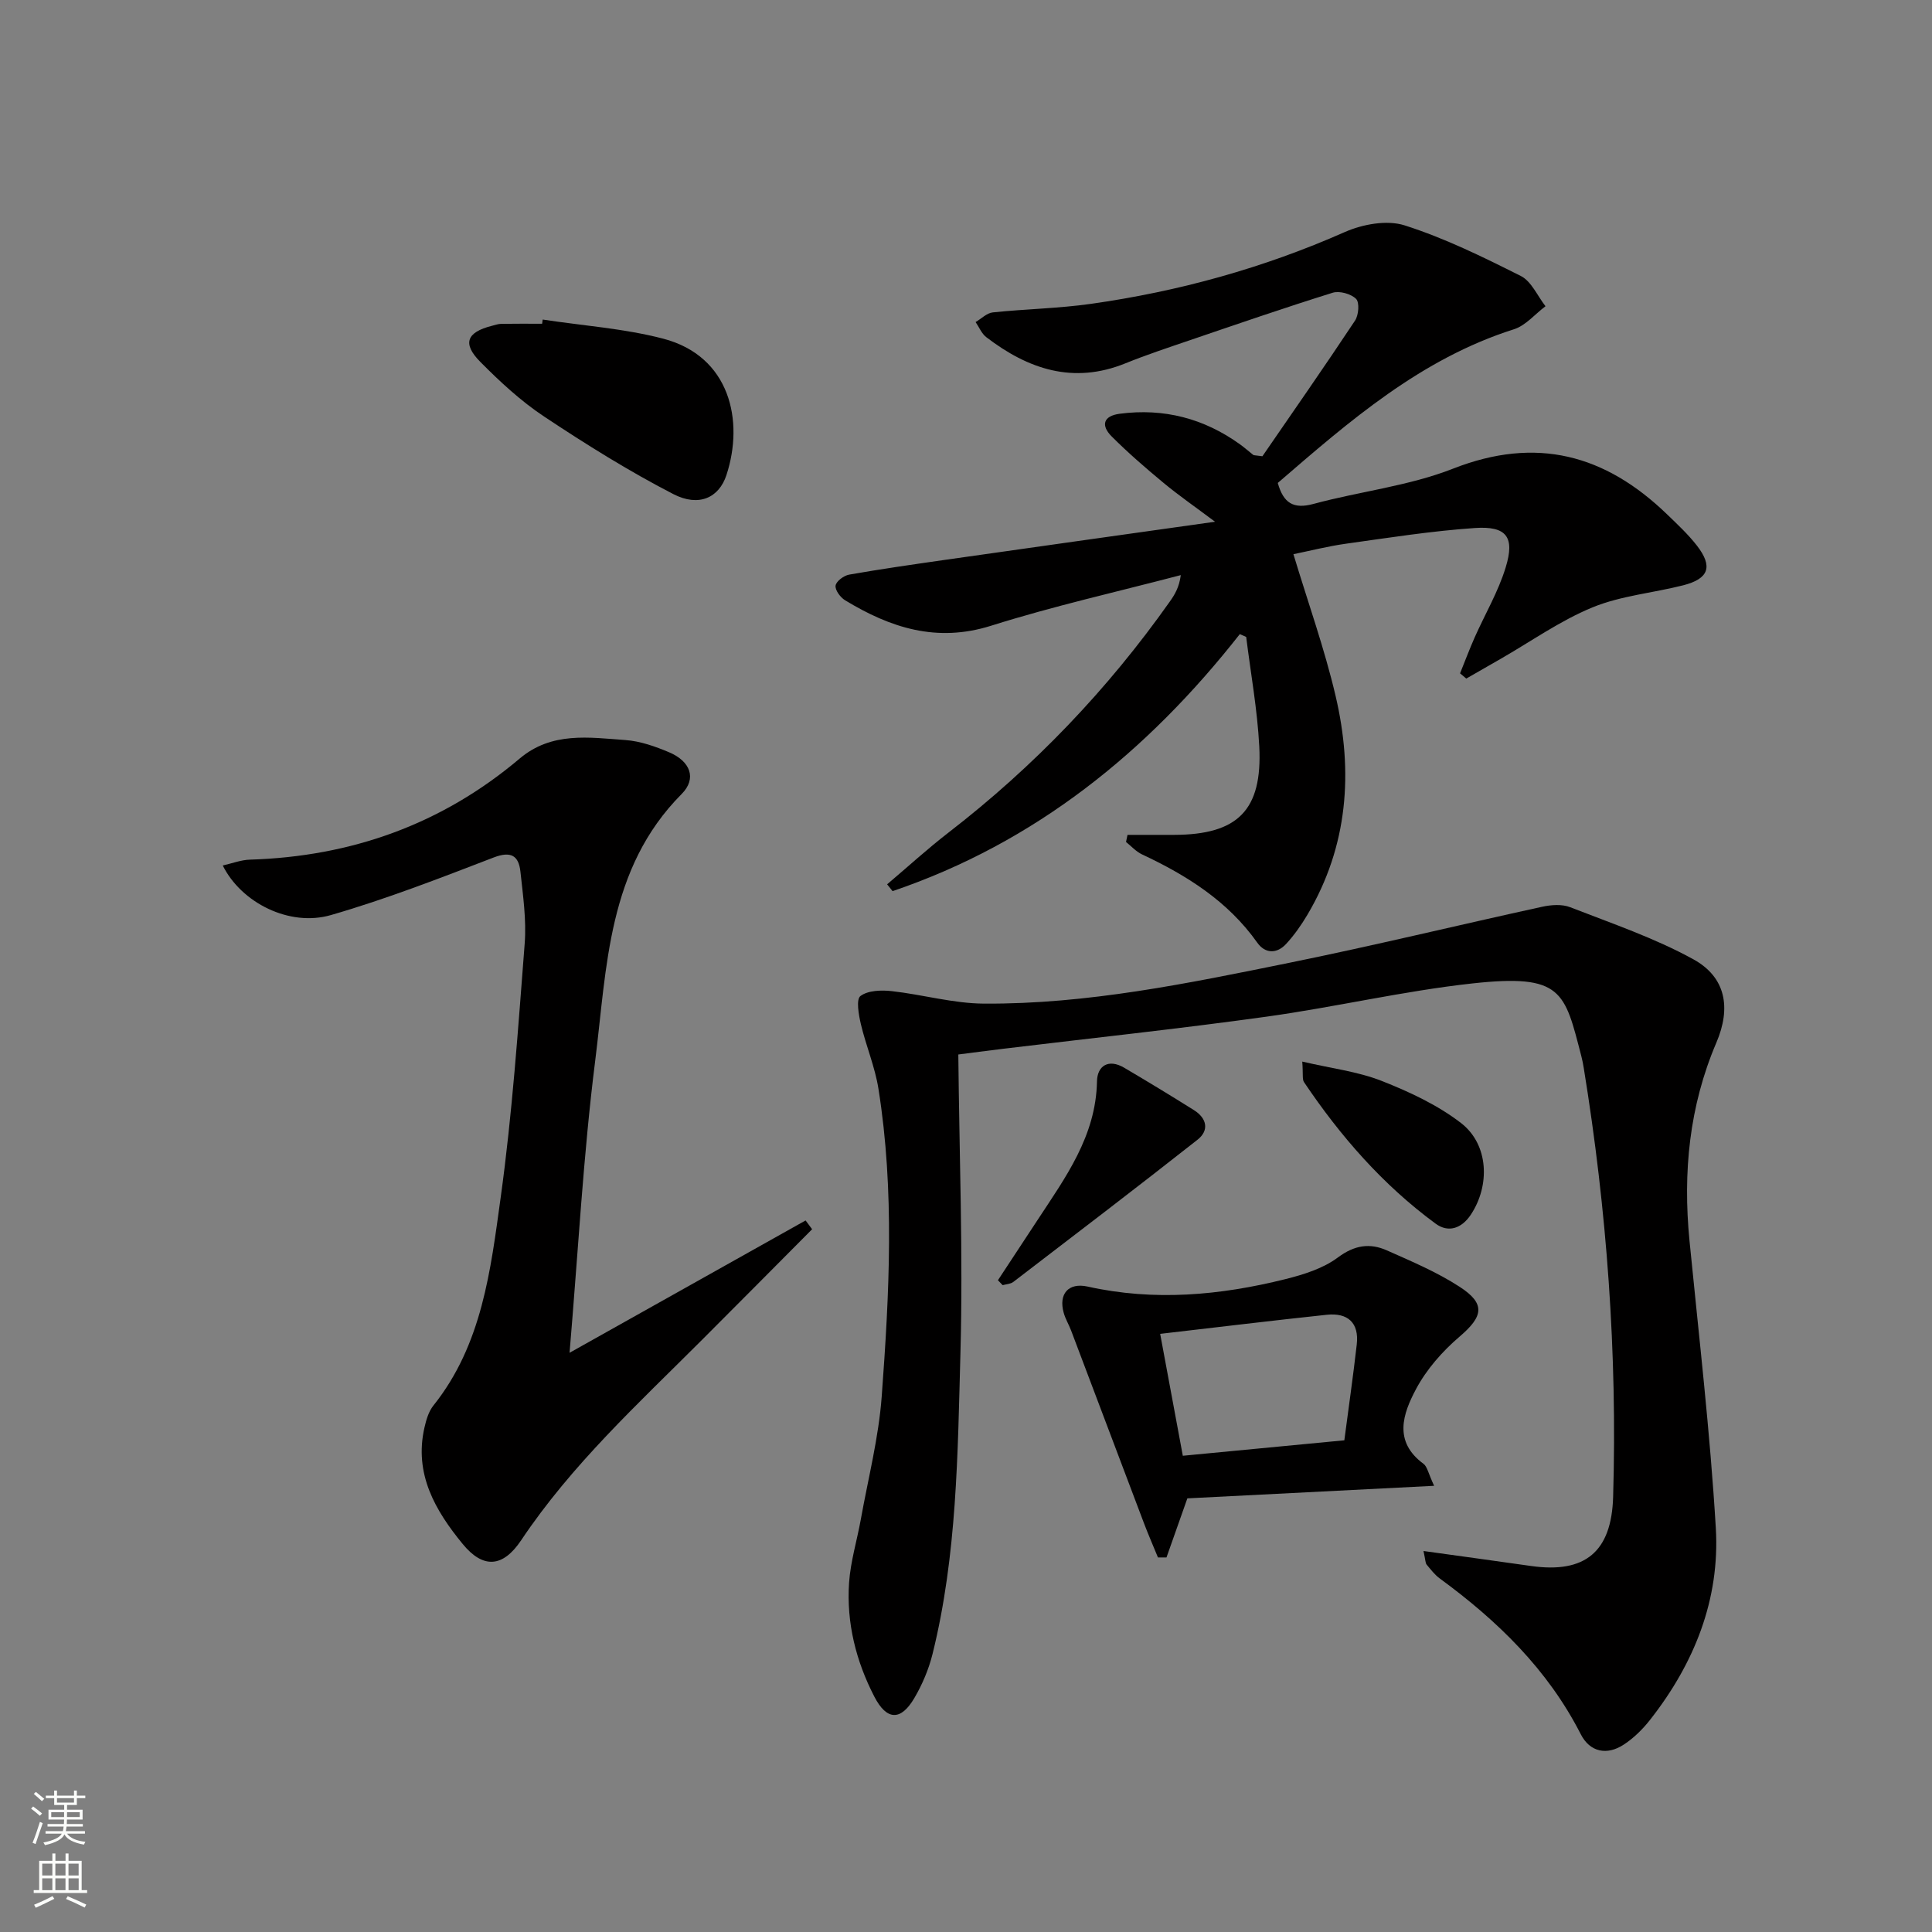 <svg enable-background="new 0 0 400 400" viewBox="0 0 400 400" xmlns="http://www.w3.org/2000/svg"><rect x="0" y="0" width="400" height="400" fill="#808080" stroke="none"/><g fill="#010000"><path d="m294.72 321.12c7.92 1.1 15.1 2.08 22.26 3.1 11.24 1.6 16.66-2.97 17-14.27.88-29.81-1.29-59.41-6.08-88.83-.13-.82-.29-1.64-.5-2.44-3.47-13.41-3.93-17.11-22.57-15.07-14.31 1.57-28.42 4.91-42.69 6.89-18.08 2.51-36.25 4.44-54.37 6.63-3.42.41-6.83.87-9.36 1.19.2 20.89 1 41.34.44 61.74-.57 20.88-.7 41.91-5.78 62.39-.79 3.17-2.12 6.32-3.78 9.14-2.8 4.75-5.72 4.63-8.28-.34-3.79-7.35-5.78-15.27-5.22-23.55.3-4.41 1.64-8.74 2.43-13.12 1.52-8.48 3.7-16.92 4.33-25.47 1.57-21.23 2.7-42.53-.68-63.71-.72-4.54-2.58-8.88-3.64-13.38-.45-1.93-1.01-5.1-.09-5.8 1.55-1.17 4.31-1.26 6.47-1.02 6.4.71 12.76 2.56 19.15 2.59 21.37.13 42.24-4.2 63.06-8.43 17.55-3.56 34.96-7.8 52.45-11.62 1.86-.41 4.12-.58 5.82.09 8.6 3.35 17.44 6.35 25.48 10.77 6.76 3.71 7.87 10.05 4.78 17.28-5.62 13.16-6.94 26.86-5.56 40.98 1.95 19.82 4.27 39.62 5.45 59.49.88 14.78-4.46 28.07-13.6 39.71-1.52 1.94-3.36 3.76-5.41 5.11-3.52 2.34-7.06 1.58-8.94-2.1-6.84-13.42-17.24-23.5-29.18-32.25-1.06-.77-1.89-1.87-2.74-2.89-.26-.31-.23-.88-.65-2.81z"/><path d="m256.69 131.29c-19.18 24.42-42.4 43.19-71.89 53.21-.38-.47-.76-.94-1.13-1.41 4.24-3.59 8.35-7.35 12.74-10.74 17.66-13.64 32.91-29.57 45.78-47.79 1.02-1.44 1.95-2.95 2.28-5.49-13.11 3.44-26.36 6.41-39.27 10.48-11.3 3.56-20.88.41-30.25-5.28-.97-.59-2.1-2.13-1.95-3.04s1.72-2.07 2.81-2.26c6.53-1.15 13.1-2.09 19.66-3.03 18.24-2.6 36.48-5.16 56.09-7.92-4.23-3.17-7.54-5.46-10.63-8.02-3.7-3.07-7.36-6.23-10.76-9.63-2.25-2.25-1.82-4.26 1.68-4.71 9.13-1.19 17.44.97 24.9 6.35.94.68 1.81 1.46 2.73 2.18.11.09.31.05 1.89.27 6.18-8.98 12.79-18.46 19.18-28.09.75-1.13.95-3.76.21-4.49-1.05-1.05-3.44-1.71-4.85-1.27-9.97 3.11-19.85 6.52-29.74 9.89-4.4 1.5-8.83 2.97-13.13 4.71-10.82 4.4-20.17 1.24-28.85-5.41-.96-.74-1.48-2.07-2.2-3.12 1.18-.69 2.31-1.87 3.55-2 6.76-.71 13.6-.82 20.32-1.77 18.17-2.57 35.7-7.41 52.55-14.86 3.69-1.63 8.74-2.56 12.4-1.39 8.3 2.64 16.24 6.55 24.06 10.48 2.2 1.11 3.43 4.12 5.11 6.26-2.17 1.63-4.1 4-6.53 4.77-19.3 6.12-34.06 19.02-48.9 31.82 1.17 4.17 3.23 5.47 7.4 4.34 9.6-2.6 19.72-3.7 28.89-7.3 17.25-6.77 31.49-2.91 44.28 9.43 2.15 2.08 4.37 4.14 6.2 6.49 3.37 4.35 2.49 6.87-2.83 8.23-6.25 1.59-12.89 2.15-18.78 4.57-6.69 2.75-12.74 7.06-19.07 10.69-2.35 1.35-4.71 2.7-7.06 4.05-.43-.36-.86-.72-1.29-1.08 1-2.48 1.94-4.98 3.02-7.43 2.15-4.84 4.9-9.49 6.43-14.52 1.93-6.29.17-8.59-6.39-8.14-8.93.61-17.81 2.01-26.69 3.25-3.73.52-7.39 1.46-10.87 2.17 3.03 10.04 6.44 19.56 8.73 29.34 3.68 15.7 2.6 31.07-5.84 45.32-1.26 2.13-2.72 4.2-4.39 6.02-1.92 2.09-4.35 2.06-5.99-.26-6.09-8.59-14.58-13.92-23.88-18.28-1.23-.58-2.2-1.69-3.29-2.56.1-.49.21-.98.31-1.47 3.21 0 6.43.01 9.64 0 13.17-.03 18.31-5.08 17.64-18.29-.39-7.59-1.77-15.13-2.71-22.69-.44-.21-.88-.39-1.32-.58z"/><path d="m168.14 254.5c-7.6 7.64-15.19 15.3-22.81 22.92-13.18 13.18-26.95 25.8-37.42 41.46-3.8 5.68-7.88 5.95-12.12.78-5.68-6.92-10.1-14.51-7.91-24.1.36-1.59.87-3.34 1.86-4.57 10.08-12.61 11.84-28.03 13.92-43.06 2.41-17.42 3.61-35.02 4.97-52.56.38-4.92-.35-9.95-.88-14.9-.36-3.3-1.93-4.32-5.53-2.94-11.13 4.28-22.29 8.63-33.73 11.93-8.56 2.47-18.53-2.54-22.37-10.27 1.99-.45 3.8-1.16 5.62-1.21 21-.64 39.75-7.32 55.84-20.92 6.65-5.62 14.36-4.38 21.91-3.84 3.07.22 6.17 1.32 9.04 2.53 4.41 1.86 5.79 5.43 2.59 8.65-15.36 15.45-15.45 35.82-17.89 55.21-2.47 19.57-3.51 39.33-5.31 60.47 17.11-9.59 32.99-18.5 48.87-27.4.45.6.9 1.21 1.35 1.82z"/><path d="m296.92 307.62c-17.71.9-34.36 1.75-51.09 2.6-1.46 4.13-2.89 8.18-4.32 12.23-.59 0-1.18 0-1.77 0-.96-2.35-1.98-4.68-2.88-7.05-5.05-13.31-10.06-26.62-15.1-39.93-.47-1.24-1.18-2.4-1.53-3.66-1.1-3.91.97-6.32 4.95-5.44 13.79 3.07 27.41 1.83 40.91-1.53 3.8-.95 7.85-2.21 10.91-4.5 3.44-2.56 6.61-3.03 10.14-1.46 5.13 2.28 10.37 4.49 15.05 7.53 5.47 3.54 4.88 6.16-.02 10.34-3.54 3.02-6.83 6.77-9 10.85-2.7 5.07-4.74 10.83 1.53 15.45.8.58 1 1.97 2.22 4.57zm-18.59-9.42c.84-6.44 1.81-13.13 2.57-19.83.52-4.51-1.86-6.62-6.21-6.16-11.15 1.18-22.28 2.54-34.49 3.95 1.69 9.12 3.21 17.29 4.69 25.24 11.35-1.08 21.72-2.08 33.44-3.2z"/><path d="m112.36 66.16c8.32 1.27 16.82 1.84 24.92 3.95 13.88 3.62 16.81 17.02 13.12 28.25-1.55 4.71-5.72 6.65-10.99 3.94-9.23-4.76-18.1-10.31-26.76-16.06-4.8-3.19-9.14-7.21-13.21-11.32-3.77-3.8-2.82-6.14 2.39-7.46.64-.16 1.29-.4 1.94-.41 2.82-.05 5.65-.02 8.47-.02.04-.29.08-.58.12-.87z"/><path d="m206.61 265.06c2.72-4.13 5.44-8.26 8.15-12.39 5.81-8.86 12.15-17.43 12.36-28.8.06-3.2 2.38-4.72 5.61-2.82 4.86 2.86 9.68 5.79 14.45 8.78 2.67 1.67 3.24 4.18.75 6.14-12.62 9.94-25.39 19.68-38.15 29.45-.57.43-1.45.45-2.19.66-.33-.34-.66-.68-.98-1.02z"/><path d="m269.62 219.79c6.08 1.42 11.5 2.06 16.41 3.99 5.77 2.27 11.61 4.99 16.47 8.74 5.74 4.44 6.04 12.92 2.01 18.98-1.91 2.87-4.67 3.76-7.26 1.86-10.93-8.02-19.73-18.11-27.27-29.32-.39-.58-.16-1.58-.36-4.25z"/></g><path d="m6.44 374.46.42-.45c.65.47 1.27.95 1.85 1.44l-.45.49c-.65-.56-1.25-1.06-1.82-1.48m.93 7.33-.63-.26c.55-1.36 1.05-2.8 1.52-4.33.19.1.38.19.59.27-.46 1.29-.95 2.73-1.48 4.32m-.38-10.38.44-.42c.43.34 1.01.82 1.74 1.44l-.49.49c-.53-.51-1.09-1.01-1.69-1.51m2.5.35h1.72v-1.04h.59v1.04h3.52v-1.04h.59v1.04h1.75v.53h-1.75v1.42h-2.03v.97h3.22v2.03h-3.24c0 .35-.01.66-.03.93h3.32v.53h-3.37c-.03.27-.08.58-.15.94h3.96v.53h-3.71c.67.92 1.93 1.48 3.79 1.68-.13.24-.23.44-.29.59-2.13-.38-3.48-1.08-4.04-2.12-.43.97-1.77 1.72-4.03 2.23-.09-.19-.2-.37-.33-.55 2.1-.42 3.37-1.03 3.81-1.83h-3.36v-.53h3.58c.08-.29.13-.61.16-.94h-3.33v-.53h3.39c.02-.27.04-.58.04-.93h-3.23v-2.03h3.25v-.97h-2.07v-1.42h-1.73zm1.12 3.44v1h2.65c.01-.3.02-.44.01-.4v-.25-.35zm1.19-2h3.52v-.91h-3.52zm4.71 2h-2.63v.59c0 .15-.01.28-.01.4h2.64z" fill="#fbfcfa"/><path d="m13.56 383.74h.63v1.52h2.72v6.07h1.13v.6h-11.06v-.6h1.13v-6.07h2.73v-1.52h.63v1.52h2.1v-1.52zm-2.69 8.83.38.56c-1.24.63-2.53 1.25-3.85 1.85-.1-.21-.21-.42-.34-.63 1.36-.55 2.63-1.15 3.81-1.78m-2.13-4.27h2.1v-2.45h-2.1zm0 3.04h2.1v-2.46h-2.1zm2.72-3.04h2.1v-2.45h-2.1zm0 3.04h2.1v-2.46h-2.1zm6.07 3.6c-1.41-.71-2.7-1.3-3.86-1.78l.35-.56c1.45.62 2.75 1.19 3.84 1.72zm-1.25-9.09h-2.1v2.45h2.1zm-2.09 5.49h2.1v-2.46h-2.1z" fill="#fbfcfa"/></svg>